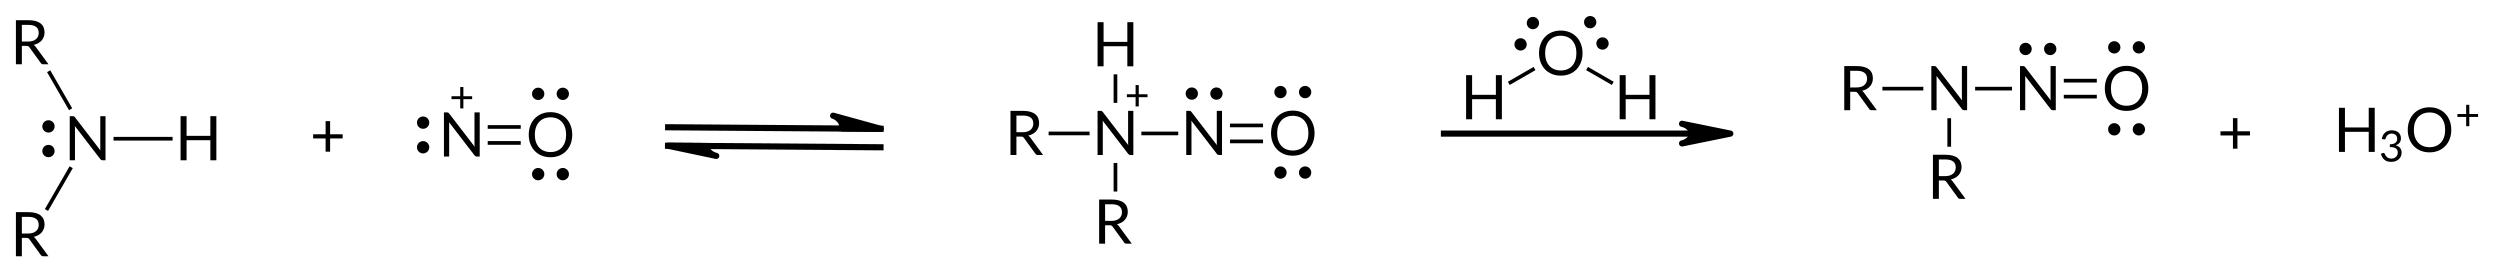 <?xml version="1.0"?>
<!DOCTYPE svg PUBLIC '-//W3C//DTD SVG 1.0//EN'
          'http://www.w3.org/TR/2001/REC-SVG-20010904/DTD/svg10.dtd'>
<svg style="fill-opacity:1; color-rendering:auto; color-interpolation:auto; text-rendering:auto; stroke:black; stroke-linecap:square; stroke-miterlimit:10; shape-rendering:auto; stroke-opacity:1; fill:black; stroke-dasharray:none; font-weight:normal; stroke-width:1; font-family:'Dialog'; font-style:normal; stroke-linejoin:miter; font-size:12px; stroke-dashoffset:0; image-rendering:auto;" xmlns="http://www.w3.org/2000/svg" width="406" viewBox="0 0 406.0 45.0" xmlns:xlink="http://www.w3.org/1999/xlink" height="45"
><!--Generated in ChemDoodle 11.10.0: PD94bWwgdmVyc2lvbj0iMS4wIiBlbmNvZGluZz0iVVRGLTgiIHN0YW5kYWxvbmU9Im5vIj8+CjxkIGNkcz0iczpBQ1MgRG9jdW1lbnQgMTk5NiIgZj0iczppY3htbCIgaWQ9IjEiIG12PSJzOjMuMy4wIiBwPSJzOkNoZW1Eb29kbGUiIHBjPSJpOjEiIHByPSJpOjEiIHY9InM6MTEuMTAuMCI+CiAgICA8cCBiMTA9ImI6dHJ1ZSIgYjEwNT0iYjp0cnVlIiBiMTA2PSJiOmZhbHNlIiBiMTA3PSJiOmZhbHNlIiBiMTA5PSJiOmZhbHNlIiBiMTEwPSJiOmZhbHNlIiBiMTExPSJiOnRydWUiIGIxMTI9ImI6dHJ1ZSIgYjExND0iYjp0cnVlIiBiMTE1PSJiOmZhbHNlIiBiMTE2PSJiOnRydWUiIGIxMTg9ImI6dHJ1ZSIgYjEyMT0iYjp0cnVlIiBiMTI5PSJiOmZhbHNlIiBiMTMxPSJiOmZhbHNlIiBiMTMyPSJiOmZhbHNlIiBiMTMzPSJiOnRydWUiIGIxNDU9ImI6ZmFsc2UiIGIxNDY9ImI6dHJ1ZSIgYjE0Nz0iYjpmYWxzZSIgYjE1Mj0iYjpmYWxzZSIgYjE1NT0iYjp0cnVlIiBiMTY2PSJiOnRydWUiIGIxNjc9ImI6dHJ1ZSIgYjE3MD0iYjpmYWxzZSIgYjE3MT0iYjp0cnVlIiBiMTczPSJiOnRydWUiIGIxNzk9ImI6dHJ1ZSIgYjIwMT0iYjpmYWxzZSIgYjIxNj0iYjp0cnVlIiBiMjI2PSJiOnRydWUiIGIyMjc9ImI6ZmFsc2UiIGIyMz0iYjp0cnVlIiBiMjQ9ImI6ZmFsc2UiIGIyNDU9ImI6dHJ1ZSIgYjI0Nj0iYjp0cnVlIiBiMjQ3PSJiOmZhbHNlIiBiMjQ4PSJiOmZhbHNlIiBiMjU1PSJiOmZhbHNlIiBiMjU2PSJiOnRydWUiIGIzMDk9ImI6ZmFsc2UiIGIzNT0iYjpmYWxzZSIgYjQwPSJiOmZhbHNlIiBiNDE9ImI6dHJ1ZSIgYjQyPSJiOmZhbHNlIiBiOTA9ImI6ZmFsc2UiIGI5Mz0iYjp0cnVlIiBjMTA9ImM6MTI4LDEyOCwxMjgiIGMxMT0iYzoxMjgsMCwwIiBjMTI9ImM6MCwwLDAiIGMxOT0iYzowLDAsMCIgYzI9ImM6MCwwLDAiIGMzPSJjOjAsMCwwIiBjND0iYzoxMjgsMTI4LDEyOCIgYzU9ImM6MjU1LDI1NSwyNTUiIGM2PSJjOjAsMCwwIiBjNz0iYzoyNTUsMjU1LDI1NSIgYzg9ImM6MCwwLDAiIGM5PSJjOjAsMCwwIiBmMT0iZjoxNC40IiBmMTA9ImY6OC4wIiBmMTE9ImY6MC41MjM1OTg4IiBmMTI9ImY6Mi4wIiBmMTM9ImY6Mi41IiBmMTQ9ImY6MS4wIiBmMTU9ImY6MC4wIiBmMTY9ImY6My4wIiBmMTc9ImY6Mi4wIiBmMTg9ImY6NC4wIiBmMTk9ImY6MC4xMDQ3MTk3NiIgZjI9ImY6MC42IiBmMjE9ImY6MS42IiBmMjI9ImY6My4wIiBmMjM9ImY6MC4wIiBmMjQ9ImY6MTAuMCIgZjI1PSJmOjEuMCIgZjI4PSJmOjEuMCIgZjI5PSJmOjEuMCIgZjM9ImY6MC41IiBmMzA9ImY6MC4zIiBmMzE9ImY6MC4zIiBmMzQ9ImY6Ni4wIiBmMzU9ImY6NS40OTc3ODciIGYzNj0iZjowLjciIGYzNz0iZjoxLjAiIGYzOD0iZjozLjAiIGYzOT0iZjoxLjIiIGY0PSJmOjUuMCIgZjQwPSJmOjAuMCIgZjQxPSJmOjEuMCIgZjQyPSJmOjEwLjAiIGY0Mz0iZjoxMC4wIiBmNDQ9ImY6MC41MjM1OTg4IiBmNDU9ImY6NS4wIiBmNDY9ImY6MS4wIiBmNDc9ImY6My4wIiBmNDg9ImY6MS4yIiBmNDk9ImY6MC4wIiBmNT0iZjowLjE4IiBmNTE9ImY6MjAuMCIgZjUyPSJmOjUuMCIgZjUzPSJmOjE1LjAiIGY1ND0iZjowLjMiIGY1NT0iZjoxLjAiIGY1Nj0iZjowLjUiIGY1Nz0iZjoxLjAiIGY1OD0iZjoyLjAiIGY1OT0iZjo0LjAiIGY2PSJmOjEuMDQ3MTk3NiIgZjYxPSJmOjIuMCIgZjYyPSJmOjEwLjAiIGY2Mz0iZjoxLjAiIGY2NT0iZjo1LjAiIGY2Nj0iZjo0LjAiIGY2Nz0iZjoyMC4wIiBmNjg9ImY6MC40IiBmNjk9ImY6My4wIiBmNz0iZjoxLjUiIGY3MD0iZjoxMi4wIiBmNzE9ImY6MTAuMCIgZjk9ImY6MC43IiBpMTU9Imk6MiIgaTE2PSJpOjAiIGkxNz0iaTowIiBpMj0iaTo3OTIiIGkyMj0iaToyIiBpMjY9Imk6MSIgaTM9Imk6NjEyIiBpMzM9Imk6MCIgaTM3PSJpOjAiIGk0PSJpOjM2IiBpNDA9Imk6MSIgaTQzPSJpOjEiIGk1PSJpOjM2IiBpNj0iaTozNiIgaTc9Imk6MzYiIGlkPSIyIiBzMjA9InM6QmFzaWMiIHMyMj0iczpBbmdzdHJvbSIgdDE9InQ6TGF0bywwLDEwIiB0Mj0idDpUaW1lcyBOZXcgUm9tYW4sMCwxMiIvPgogICAgPGFuIGE9InM6bnVsbCIgY2k9InM6bnVsbCIgY249InM6bnVsbCIgY3M9InM6bnVsbCIgZD0iczpudWxsIiBpZD0iMyIgaz0iczpudWxsIiB0PSJzOm51bGwiLz4KICAgIDxjdCBpZD0iNCIvPgogICAgPGZ0IGlkPSI1Ij4KICAgICAgICA8X2YgdmFsdWU9IkxhdG8iLz4KICAgIDwvZnQ+CiAgICA8YSBhdDI9ImI6ZmFsc2UiIGF0Mz0iZDowLjAiIGF0ND0iaTowIiBjbzE9ImI6dHJ1ZSIgaWQ9IjYiIGw9InM6UiIgcD0icDM6NzcuMjMxMjUsMjAwLjk0MDAzLDAuMCIvPgogICAgPGEgYXQyPSJiOmZhbHNlIiBhdDM9ImQ6MC4wIiBhdDQ9Imk6MCIgY28xPSJiOmZhbHNlIiBpZD0iNyIgbD0iczpOIiBwPSJwMzo4Ni4yMzEyNiwyMTYuNTI4NDksMC4wIj4KICAgICAgICA8c3kgYT0iYjpmYWxzZSIgYzQ9ImM6MCwwLDAiIGNvMT0iYjpmYWxzZSIgaWQ9IjgiIHA9InAzOjc5Ljg3MDE5LDIxNi41Mjg0OSwwLjAiIHQ9Imk6MSIvPgogICAgPC9hPgogICAgPGEgYXQyPSJiOmZhbHNlIiBhdDM9ImQ6MC4wIiBhdDQ9Imk6MCIgY28xPSJiOnRydWUiIGlkPSI5IiBsPSJzOlIiIHA9InAzOjc3LjIzMTI1LDIzMi4xMTY5NCwwLjAiLz4KICAgIDxhIGF0Mj0iYjpmYWxzZSIgYXQzPSJkOjAuMCIgYXQ0PSJpOjAiIGNvMT0iYjpmYWxzZSIgaWQ9IjEwIiBsPSJzOkgiIHA9InAzOjEwNC4yMzEyNiwyMTYuNTI4NDksMC4wIi8+CiAgICA8YiBhMT0iaTo2IiBhMj0iaTo3IiBibzI9ImI6ZmFsc2UiIGJvMz0iaToyIiBjbzE9ImI6ZmFsc2UiIGlkPSIxMSIgdD0iczpTaW5nbGUiIHQxPSJ0OkFyaWFsLDAsMTAiIHpvPSJzOjciLz4KICAgIDxiIGExPSJpOjciIGEyPSJpOjkiIGJvMj0iYjpmYWxzZSIgYm8zPSJpOjIiIGNvMT0iYjpmYWxzZSIgaWQ9IjEyIiB0PSJzOlNpbmdsZSIgdDE9InQ6QXJpYWwsMCwxMCIgem89InM6OSIvPgogICAgPGIgYTE9Imk6NyIgYTI9Imk6MTAiIGJvMj0iYjpmYWxzZSIgYm8zPSJpOjIiIGNvMT0iYjpmYWxzZSIgaWQ9IjEzIiB0PSJzOlNpbmdsZSIgdDE9InQ6QXJpYWwsMCwxMCIgem89InM6OCIvPgogICAgPGEgYXQyPSJiOmZhbHNlIiBhdDM9ImQ6MC4wIiBhdDQ9Imk6MCIgYjE0Nj0iYjpmYWxzZSIgY28xPSJiOmZhbHNlIiBpZD0iMTQiIGw9InM6TiIgcD0icDM6MTQ3LjAsMjE1LjkxNjY2LDAuMCI+CiAgICAgICAgPGMgYT0iYjpmYWxzZSIgYzQ9ImM6MCwwLDAiIGNvMT0iYjpmYWxzZSIgaWQ9IjE1IiBtPSJmOjEuMCIgcD0icDM6MTQ3LjAsMjA5Ljg2OTk2LDAuMCIvPgogICAgICAgIDxzeSBhPSJiOmZhbHNlIiBjND0iYzowLDAsMCIgY28xPSJiOmZhbHNlIiBpZD0iMTYiIHA9InAzOjE0MC43MTQ1NCwyMTUuOTE2NjYsMC4wIiB0PSJpOjEiLz4KICAgIDwvYT4KICAgIDxhIGF0Mj0iYjpmYWxzZSIgYXQzPSJkOjAuMCIgYXQ0PSJpOjAiIGNvMT0iYjpmYWxzZSIgaWQ9IjE3IiBsPSJzOk8iIHA9InAzOjE2MS40LDIxNS45MTY2NiwwLjAiPgogICAgICAgIDxzeSBhPSJiOmZhbHNlIiBjND0iYzowLDAsMCIgY28xPSJiOmZhbHNlIiBpZD0iMTgiIHA9InAzOjE2MS40LDIwOS4yMzgsMC4wIiB0PSJpOjEiLz4KICAgICAgICA8c3kgYT0iYjpmYWxzZSIgYzQ9ImM6MCwwLDAiIGNvMT0iYjpmYWxzZSIgaWQ9IjE5IiBwPSJwMzoxNjEuNCwyMjIuMjc4MzUsMC4wIiB0PSJpOjEiLz4KICAgIDwvYT4KICAgIDxiIGExPSJpOjE0IiBhMj0iaToxNyIgYm8yPSJiOmZhbHNlIiBibzM9Imk6MiIgY28xPSJiOmZhbHNlIiBpZD0iMjAiIHQ9InM6RG91YmxlIiB6bz0iczoxMCIvPgogICAgPGEgYXQyPSJiOmZhbHNlIiBhdDM9ImQ6MC4wIiBhdDQ9Imk6MCIgY28xPSJiOnRydWUiIGlkPSIyMSIgbD0iczpSIiBwPSJwMzoyMzguNzUsMjE1LjY2NjY3LDAuMCIvPgogICAgPGEgYXQyPSJiOmZhbHNlIiBhdDM9ImQ6MC4wIiBhdDQ9Imk6MCIgYjE0Nj0iYjpmYWxzZSIgY28xPSJiOmZhbHNlIiBpZD0iMjIiIGw9InM6TiIgcD0icDM6MjUzLjE1LDIxNS42NjY2NywwLjAiPgogICAgICAgIDxjIGE9ImI6ZmFsc2UiIGM0PSJjOjAsMCwwIiBjbzE9ImI6ZmFsc2UiIGlkPSIyMyIgbT0iZjoxLjAiIHA9InAzOjI1Ni42ODEwMywyMDkuNTUwNzUsMC4wIi8+CiAgICA8L2E+CiAgICA8YSBhdDI9ImI6ZmFsc2UiIGF0Mz0iZDowLjAiIGF0ND0iaTowIiBjbzE9ImI6ZmFsc2UiIGlkPSIyNCIgbD0iczpIIiBwPSJwMzoyNTMuMTUsMjAxLjI2NjY2LDAuMCIvPgogICAgPGEgYXQyPSJiOmZhbHNlIiBhdDM9ImQ6MC4wIiBhdDQ9Imk6MCIgY28xPSJiOnRydWUiIGlkPSIyNSIgbD0iczpSIiBwPSJwMzoyNTMuMTUsMjMwLjA2NjY3LDAuMCIvPgogICAgPGEgYXQyPSJiOmZhbHNlIiBhdDM9ImQ6MC4wIiBhdDQ9Imk6MCIgY28xPSJiOmZhbHNlIiBpZD0iMjYiIGw9InM6TiIgcD0icDM6MjY3LjU0OTk2LDIxNS42NjY2NywwLjAiPgogICAgICAgIDxzeSBhPSJiOmZhbHNlIiBjND0iYzowLDAsMCIgY28xPSJiOmZhbHNlIiBpZD0iMjciIHA9InAzOjI2Ny41NDk5NiwyMDkuMjAwMzMsMC4wIiB0PSJpOjEiLz4KICAgIDwvYT4KICAgIDxhIGF0Mj0iYjpmYWxzZSIgYXQzPSJkOjAuMCIgYXQ0PSJpOjAiIGNvMT0iYjpmYWxzZSIgaWQ9IjI4IiBsPSJzOk8iIHA9InAzOjI4MS45NDk5OCwyMTUuNjY2NjcsMC4wIj4KICAgICAgICA8c3kgYT0iYjpmYWxzZSIgYzQ9ImM6MCwwLDAiIGNvMT0iYjpmYWxzZSIgaWQ9IjI5IiBwPSJwMzoyODEuOTQ5OTgsMjIyLjAyMzgzLDAuMCIgdD0iaToxIi8+CiAgICAgICAgPHN5IGE9ImI6ZmFsc2UiIGM0PSJjOjAsMCwwIiBjbzE9ImI6ZmFsc2UiIGlkPSIzMCIgcD0icDM6MjgxLjk0OTk4LDIwOC45NTIxNiwwLjAiIHQ9Imk6MSIvPgogICAgPC9hPgogICAgPGIgYTE9Imk6MjEiIGEyPSJpOjIyIiBibzI9ImI6ZmFsc2UiIGJvMz0iaToyIiBjbzE9ImI6ZmFsc2UiIGlkPSIzMSIgdD0iczpTaW5nbGUiIHpvPSJzOjExIi8+CiAgICA8YiBhMT0iaToyMiIgYTI9Imk6MjQiIGJvMj0iYjpmYWxzZSIgYm8zPSJpOjIiIGNvMT0iYjpmYWxzZSIgaWQ9IjMyIiB0PSJzOlNpbmdsZSIgem89InM6MTIiLz4KICAgIDxiIGExPSJpOjIyIiBhMj0iaToyNSIgYm8yPSJiOmZhbHNlIiBibzM9Imk6MiIgY28xPSJiOmZhbHNlIiBpZD0iMzMiIHQ9InM6U2luZ2xlIiB6bz0iczoxMyIvPgogICAgPGIgYTE9Imk6MjIiIGEyPSJpOjI2IiBibzI9ImI6ZmFsc2UiIGJvMz0iaToyIiBjbzE9ImI6ZmFsc2UiIGlkPSIzNCIgdD0iczpTaW5nbGUiIHpvPSJzOjE0Ii8+CiAgICA8YiBhMT0iaToyNiIgYTI9Imk6MjgiIGJvMj0iYjpmYWxzZSIgYm8zPSJpOjIiIGNvMT0iYjpmYWxzZSIgaWQ9IjM1IiB0PSJzOkRvdWJsZSIgem89InM6MTUiLz4KICAgIDxhIGF0Mj0iYjpmYWxzZSIgYXQzPSJkOjAuMCIgYXQ0PSJpOjAiIGNvMT0iYjpmYWxzZSIgaWQ9IjM2IiBsPSJzOkgiIHA9InAzOjMzNy45NDE1LDIwOS44NjY2NywwLjAiLz4KICAgIDxhIGF0Mj0iYjpmYWxzZSIgYXQzPSJkOjAuMCIgYXQ0PSJpOjAiIGNvMT0iYjpmYWxzZSIgaWQ9IjM3IiBsPSJzOk8iIHA9InAzOjMyNS40NzA3MywyMDIuNjY2NjYsMC4wIj4KICAgICAgICA8c3kgYT0iYjpmYWxzZSIgYzQ9ImM6MCwwLDAiIGNvMT0iYjpmYWxzZSIgaWQ9IjM4IiBwPSJwMzozMzEuMjQ3MjgsMTk5LjMzMTU3LDAuMCIgdD0iaToxIi8+CiAgICAgICAgPHN5IGE9ImI6ZmFsc2UiIGM0PSJjOjAsMCwwIiBjbzE9ImI6ZmFsc2UiIGlkPSIzOSIgcD0icDM6MzE5Ljk0NDk1LDE5OS40NzYzNSwwLjAiIHQ9Imk6MSIvPgogICAgPC9hPgogICAgPGEgYXQyPSJiOmZhbHNlIiBhdDM9ImQ6MC4wIiBhdDQ9Imk6MCIgY28xPSJiOmZhbHNlIiBpZD0iNDAiIGw9InM6SCIgcD0icDM6MzEyLjk5OTk3LDIwOS44NjY2NywwLjAiLz4KICAgIDxiIGExPSJpOjM2IiBhMj0iaTozNyIgYm8yPSJiOmZhbHNlIiBibzM9Imk6MiIgY28xPSJiOmZhbHNlIiBpZD0iNDEiIHQ9InM6U2luZ2xlIiB6bz0iczoxNiIvPgogICAgPGIgYTE9Imk6MzciIGEyPSJpOjQwIiBibzI9ImI6ZmFsc2UiIGJvMz0iaToyIiBjbzE9ImI6ZmFsc2UiIGlkPSI0MiIgdD0iczpTaW5nbGUiIHpvPSJzOjE3Ii8+CiAgICA8YSBhdDI9ImI6ZmFsc2UiIGF0Mz0iZDowLjAiIGF0ND0iaTowIiBjbzE9ImI6dHJ1ZSIgaWQ9IjQzIiBsPSJzOlIiIHA9InAzOjM3NC4xNTQ2MywyMDguMzk0OCwwLjAiLz4KICAgIDxhIGF0Mj0iYjpmYWxzZSIgYXQzPSJkOjAuMCIgYXQ0PSJpOjAiIGIxNDY9ImI6ZmFsc2UiIGNvMT0iYjpmYWxzZSIgaWQ9IjQ0IiBsPSJzOk4iIHA9InAzOjM4OC41NTQ2NiwyMDguMzk0OCwwLjAiLz4KICAgIDxhIGF0Mj0iYjpmYWxzZSIgYXQzPSJkOjAuMCIgYXQ0PSJpOjAiIGNvMT0iYjpmYWxzZSIgaWQ9IjQ1IiBsPSJzOk4iIHA9InAzOjQwMi45NTQ2MiwyMDguMzk0OCwwLjAiPgogICAgICAgIDxzeSBhPSJiOmZhbHNlIiBjND0iYzowLDAsMCIgY28xPSJiOmZhbHNlIiBpZD0iNDYiIHA9InAzOjQwMi45NTQ2MiwyMDEuOTUwNzMsMC4wIiB0PSJpOjEiLz4KICAgIDwvYT4KICAgIDxhIGF0Mj0iYjpmYWxzZSIgYXQzPSJkOjAuMCIgYXQ0PSJpOjAiIGNvMT0iYjp0cnVlIiBpZD0iNDciIGw9InM6UiIgcD0icDM6Mzg4LjU1NDY2LDIyMi43OTQ4MiwwLjAiLz4KICAgIDxhIGF0Mj0iYjpmYWxzZSIgYXQzPSJkOjAuMCIgYXQ0PSJpOjAiIGNvMT0iYjpmYWxzZSIgaWQ9IjQ4IiBsPSJzOk8iIHA9InAzOjQxNy4zNTQ2NCwyMDguMzk0OCwwLjAiPgogICAgICAgIDxzeSBhPSJiOmZhbHNlIiBjND0iYzowLDAsMCIgY28xPSJiOmZhbHNlIiBpZD0iNDkiIHA9InAzOjQxNy4zNTQ2NCwyMTUuMDAwODIsMC4wIiB0PSJpOjEiLz4KICAgICAgICA8c3kgYT0iYjpmYWxzZSIgYzQ9ImM6MCwwLDAiIGNvMT0iYjpmYWxzZSIgaWQ9IjUwIiBwPSJwMzo0MTcuMzU0NjQsMjAxLjY4OTk0LDAuMCIgdD0iaToxIi8+CiAgICA8L2E+CiAgICA8YiBhMT0iaTo0MyIgYTI9Imk6NDQiIGJvMj0iYjpmYWxzZSIgYm8zPSJpOjIiIGNvMT0iYjpmYWxzZSIgaWQ9IjUxIiB0PSJzOlNpbmdsZSIgem89InM6MTgiLz4KICAgIDxiIGExPSJpOjQ0IiBhMj0iaTo0NSIgYm8yPSJiOmZhbHNlIiBibzM9Imk6MiIgY28xPSJiOmZhbHNlIiBpZD0iNTIiIHQ9InM6U2luZ2xlIiB6bz0iczoyMCIvPgogICAgPGIgYTE9Imk6NDQiIGEyPSJpOjQ3IiBibzI9ImI6ZmFsc2UiIGJvMz0iaToyIiBjbzE9ImI6ZmFsc2UiIGlkPSI1MyIgdD0iczpTaW5nbGUiIHpvPSJzOjE5Ii8+CiAgICA8YiBhMT0iaTo0NSIgYTI9Imk6NDgiIGJvMj0iYjpmYWxzZSIgYm8zPSJpOjIiIGNvMT0iYjpmYWxzZSIgaWQ9IjU0IiB0PSJzOkRvdWJsZSIgem89InM6MjEiLz4KICAgIDxsIGNvMT0iYjpmYWxzZSIgZjUyPSJmOjMuMCIgaWQ9IjU1IiBsMT0iZjowLjAiIGwxMD0iYjpmYWxzZSIgbDExPSJiOmZhbHNlIiBsMTI9ImY6NS4wIiBsMTM9ImY6NS4wIiBsMj0iYjpmYWxzZSIgbDM9ImI6ZmFsc2UiIGw0PSJiOnRydWUiIGw4PSJiOmZhbHNlIiBsOT0iYjpmYWxzZSIgcDE9InAyOjE4MC41LDIxNi4xNjY2NiIgcDI9InAyOjIxNS4wMDA3LDIxNi40MTY2NyIgc2gyMj0iZjowLjAiIHNoMz0iYjpmYWxzZSIgc2g0PSJiOmZhbHNlIiBzaDU9ImI6ZmFsc2UiPgogICAgICAgIDxhdyBhcjM9ImI6dHJ1ZSIgYXI0PSJiOnRydWUiIGFyNT0iYjpmYWxzZSIgZjExPSJmOjAuNDAxNDI1NzIiIGlkPSI1NiIgcD0iYjp0cnVlIiB0PSJzOkhhbGYgVG9wIi8+CiAgICAgICAgPGF3IGFyMz0iYjp0cnVlIiBhcjQ9ImI6dHJ1ZSIgYXI1PSJiOmZhbHNlIiBpZD0iNTciIHA9ImI6ZmFsc2UiIHQ9InM6SGFsZiBUb3AiLz4KICAgIDwvbD4KICAgIDxsYSBjbzE9ImI6ZmFsc2UiIGlkPSI1OCIgcDE9InAyOjEyNS4yNSwyMTYuNjY2NjYiIHAyPSJwMjoxMjUuMjUsMjE2LjY2NjY2IiBzaDIyPSJmOjEuMTg2ODE5NEUtNyIgc2gzPSJiOmZhbHNlIiBzaDQ9ImI6ZmFsc2UiIHNoNT0iYjpmYWxzZSIgdD0iczorIiB0Mj0idDpMYXRvLDAsMTAiPgogICAgICAgIDxfZiBhPSJpOjAiIHc9ImY6LTEuMCI+CiAgICAgICAgICAgIDxyPis8L3I+CiAgICAgICAgPC9fZj4KICAgIDwvbGE+CiAgICA8bCBjbzE9ImI6ZmFsc2UiIGlkPSI1OSIgbDE9ImY6MC4wIiBsMTA9ImI6ZmFsc2UiIGwxMT0iYjpmYWxzZSIgbDEyPSJmOjUuMCIgbDEzPSJmOjUuMCIgbDI9ImI6ZmFsc2UiIGwzPSJiOmZhbHNlIiBsND0iYjpmYWxzZSIgbDg9ImI6ZmFsc2UiIGw5PSJiOmZhbHNlIiBwMT0icDI6MzA2LjQ5NjkyLDIxNS42OTc5MiIgcDI9InAyOjM1My4wMDMwOCwyMTUuNjk3OTQiIHNoMjI9ImY6MC4wIiBzaDM9ImI6ZmFsc2UiIHNoND0iYjpmYWxzZSIgc2g1PSJiOmZhbHNlIj4KICAgICAgICA8YXcgYXIzPSJiOnRydWUiIGFyND0iYjp0cnVlIiBhcjU9ImI6ZmFsc2UiIGYxMT0iZjowLjQwMTQyNTcyIiBpZD0iNjAiIHA9ImI6ZmFsc2UiIHQ9InM6RnVsbCIvPgogICAgPC9sPgogICAgPGxhIGNvMT0iYjpmYWxzZSIgaWQ9IjYxIiBwMT0icDI6NDM0Ljk5OTk3LDIxNi4xODIzMSIgcDI9InAyOjQzNC45OTk5NywyMTYuMTgyMzEiIHNoMjI9ImY6MS4xODY4MTk0RS03IiBzaDM9ImI6ZmFsc2UiIHNoND0iYjpmYWxzZSIgc2g1PSJiOmZhbHNlIiB0PSJzOisiIHQyPSJ0OkxhdG8sMCwxMCI+CiAgICAgICAgPF9mIGE9Imk6MCIgdz0iZjotMS4wIj4KICAgICAgICAgICAgPHI+Kzwvcj4KICAgICAgICA8L19mPgogICAgPC9sYT4KICAgIDxsYSBjbzE9ImI6ZmFsc2UiIGlkPSI2MiIgcDE9InAyOjQ1NC43NDk5NywyMTUuMTY2NjkiIHAyPSJwMjo0NTQuNzQ5OTcsMjE1LjE2NjY5IiBzaDIyPSJmOjkuMTMyODI3RS04IiBzaDM9ImI6ZmFsc2UiIHNoND0iYjpmYWxzZSIgc2g1PSJiOmZhbHNlIiB0PSJzOkgzTysiIHQyPSJ0OkxhdG8sMCwxMCI+CiAgICAgICAgPF9mIGE9Imk6MCIgdz0iZjotMS4wIj4KICAgICAgICAgICAgPHI+SDwvcj4KICAgICAgICAgICAgPHIgZD0iczpcIj4zPC9yPgogICAgICAgICAgICA8cj5PPC9yPgogICAgICAgICAgICA8ciBkPSJzOi8iPis8L3I+CiAgICAgICAgPC9fZj4KICAgIDwvbGE+CjwvZD4K--><defs id="genericDefs"
  /><g
  ><g transform="translate(-72,-194)" style="text-rendering:geometricPrecision; color-rendering:optimizeQuality; color-interpolation:linearRGB; stroke-linecap:butt; image-rendering:optimizeQuality;"
    ><line y2="214.917" style="fill:none;" x1="180.511" x2="215.012" y1="214.667"
      /><line y2="217.917" style="fill:none;" x1="180.489" x2="214.99" y1="217.667"
      /><path d="M180.489 217.667 L188.317 219.318 C188.317 219.318 186.751 218.988 186.761 217.712 Z" style="stroke-linecap:square; stroke-linejoin:round; stroke:none;"
      /><path d="M180.489 217.667 L188.317 219.318 C188.317 219.318 186.751 218.988 186.761 217.712 Z" style="fill:none; stroke-linecap:square; stroke-linejoin:round;"
      /><path d="M215.012 214.917 L207.299 212.79 C207.299 212.79 208.842 213.215 208.83 214.872 Z" style="stroke-linecap:square; stroke-linejoin:round; stroke:none;"
      /><path d="M215.012 214.917 L207.299 212.79 C207.299 212.79 208.842 213.215 208.83 214.872 Z" style="fill:none; stroke-linecap:square; stroke-linejoin:round;"
    /></g
    ><g transform="translate(53.25,22.667) rotate(0) translate(-125.25,-216.667)" style="font-size:10px; text-rendering:geometricPrecision; image-rendering:optimizeQuality; color-rendering:optimizeQuality; font-family:'Lato'; stroke-linejoin:round; color-interpolation:linearRGB;"
    ><path style="stroke:none;" d="M125.61 213.672 L125.61 215.807 L127.645 215.807 L127.645 216.482 L125.61 216.482 L125.61 218.632 L124.88 218.632 L124.88 216.482 L122.855 216.482 L122.855 215.807 L124.88 215.807 L124.88 213.672 Z"
      /><line transform="translate(125.25,216.667) rotate(-0) translate(-125.25,-216.667)" x1="306.497" x2="346.603" y1="215.698" style="stroke-linecap:butt; fill:none; stroke-linejoin:miter;" y2="215.698"
      /><path d="M353.003 215.698 L345.164 217.293 C345.164 217.293 346.732 216.974 346.732 215.698 C346.732 214.422 345.164 214.103 345.164 214.103 Z" style="stroke:none;" transform="translate(125.25,216.667) rotate(-0) translate(-125.25,-216.667)"
      /><path d="M353.003 215.698 L345.164 217.293 C345.164 217.293 346.732 216.974 346.732 215.698 C346.732 214.422 345.164 214.103 345.164 214.103 Z" style="fill:none;" transform="translate(125.25,216.667) rotate(-0) translate(-125.25,-216.667)"
      /><path d="M435.36 213.187 L435.36 215.322 L437.395 215.322 L437.395 215.997 L435.36 215.997 L435.36 218.147 L434.63 218.147 L434.63 215.997 L432.605 215.997 L432.605 215.322 L434.63 215.322 L434.63 213.187 Z" style="stroke:none;" transform="translate(125.25,216.667) rotate(-0) translate(309.75,-0.484) rotate(0) translate(-435,-216.182)"
      /><path d="M457.655 218.669 L456.68 218.669 L456.68 215.409 L452.82 215.409 L452.82 218.669 L451.845 218.669 L451.845 211.504 L452.82 211.504 L452.82 214.699 L456.68 214.699 L456.68 211.504 L457.655 211.504 Z" style="stroke:none;" transform="translate(125.25,216.667) rotate(-0) translate(329.5,-1.5) rotate(0) translate(-454.75,-215.167)"
      /><path d="M460.447 215.16 Q460.765 215.16 461.035 215.251 Q461.305 215.342 461.499 215.51 Q461.693 215.678 461.801 215.916 Q461.91 216.154 461.91 216.444 Q461.91 216.682 461.849 216.87 Q461.788 217.057 461.674 217.199 Q461.56 217.34 461.399 217.438 Q461.238 217.536 461.038 217.596 Q461.529 217.725 461.775 218.03 Q462.022 218.334 462.022 218.793 Q462.022 219.139 461.891 219.416 Q461.76 219.692 461.532 219.887 Q461.305 220.081 461.002 220.184 Q460.699 220.287 460.353 220.287 Q459.954 220.287 459.67 220.188 Q459.387 220.088 459.19 219.913 Q458.995 219.738 458.868 219.498 Q458.743 219.258 458.655 218.978 L458.921 218.866 Q458.995 218.835 459.068 218.835 Q459.138 218.835 459.192 218.865 Q459.247 218.894 459.274 218.957 Q459.281 218.971 459.288 218.987 Q459.296 219.003 459.303 219.02 Q459.351 219.122 459.421 219.25 Q459.491 219.377 459.611 219.489 Q459.729 219.601 459.906 219.679 Q460.083 219.755 460.346 219.755 Q460.608 219.755 460.806 219.67 Q461.003 219.584 461.135 219.447 Q461.266 219.311 461.332 219.143 Q461.399 218.975 461.399 218.81 Q461.399 218.607 461.345 218.439 Q461.291 218.271 461.149 218.149 Q461.007 218.026 460.757 217.957 Q460.507 217.886 460.115 217.886 L460.115 217.435 Q460.433 217.431 460.659 217.365 Q460.885 217.298 461.028 217.183 Q461.171 217.067 461.236 216.906 Q461.301 216.745 461.301 216.549 Q461.301 216.332 461.233 216.171 Q461.164 216.011 461.046 215.905 Q460.926 215.8 460.764 215.748 Q460.601 215.695 460.412 215.695 Q460.223 215.695 460.062 215.751 Q459.901 215.807 459.777 215.907 Q459.652 216.007 459.568 216.145 Q459.485 216.283 459.442 216.444 Q459.414 216.546 459.358 216.591 Q459.303 216.637 459.215 216.637 Q459.197 216.637 459.178 216.635 Q459.159 216.633 459.135 216.63 L458.809 216.574 Q458.858 216.231 458.998 215.967 Q459.138 215.702 459.353 215.524 Q459.568 215.345 459.847 215.253 Q460.125 215.16 460.447 215.16 Z" style="stroke:none;" transform="translate(125.25,216.667) rotate(-0) translate(329.5,-1.5) rotate(0) translate(-454.75,-215.167)"
      /><path d="M470.087 215.089 Q470.087 215.894 469.832 216.567 Q469.577 217.239 469.112 217.724 Q468.647 218.209 467.995 218.477 Q467.342 218.744 466.552 218.744 Q465.762 218.744 465.112 218.477 Q464.462 218.209 463.997 217.724 Q463.532 217.239 463.277 216.567 Q463.022 215.894 463.022 215.089 Q463.022 214.284 463.277 213.612 Q463.532 212.939 463.997 212.452 Q464.462 211.964 465.112 211.694 Q465.762 211.424 466.552 211.424 Q467.342 211.424 467.995 211.694 Q468.647 211.964 469.112 212.452 Q469.577 212.939 469.832 213.612 Q470.087 214.284 470.087 215.089 ZM469.092 215.089 Q469.092 214.429 468.912 213.904 Q468.732 213.379 468.402 213.017 Q468.072 212.654 467.602 212.459 Q467.132 212.264 466.552 212.264 Q465.977 212.264 465.507 212.459 Q465.037 212.654 464.704 213.017 Q464.372 213.379 464.192 213.904 Q464.012 214.429 464.012 215.089 Q464.012 215.749 464.192 216.272 Q464.372 216.794 464.704 217.157 Q465.037 217.519 465.507 217.712 Q465.977 217.904 466.552 217.904 Q467.132 217.904 467.602 217.712 Q468.072 217.519 468.402 217.157 Q468.732 216.794 468.912 216.272 Q469.092 215.749 469.092 215.089 Z" style="stroke:none;" transform="translate(125.25,216.667) rotate(-0) translate(329.5,-1.5) rotate(0) translate(-454.75,-215.167)"
      /><path d="M473.015 211.023 L473.015 212.517 L474.44 212.517 L474.44 212.99 L473.015 212.99 L473.015 214.495 L472.505 214.495 L472.505 212.99 L471.087 212.99 L471.087 212.517 L472.505 212.517 L472.505 211.023 Z" style="stroke:none;" transform="translate(125.25,216.667) rotate(-0) translate(329.5,-1.5) rotate(0) translate(-454.75,-215.167)"
    /></g
    ><g transform="translate(-72,-194)" style="stroke-linecap:butt; font-size:7px; text-rendering:geometricPrecision; image-rendering:optimizeQuality; color-rendering:optimizeQuality; font-family:'Lato'; color-interpolation:linearRGB; stroke-width:0.6;"
    ><line y2="211.48" style="fill:none;" x1="80.053" x2="83.317" y1="205.828"
      /><line y2="216.529" style="fill:none;" x1="90.736" x2="99.726" y1="216.529"
      /><line y2="227.844" style="fill:none;" x1="83.409" x2="79.698" y1="221.417"
    /></g
    ><g transform="translate(-72,-194)" style="font-size:10px; text-rendering:geometricPrecision; image-rendering:optimizeQuality; color-rendering:optimizeQuality; font-family:'Lato'; stroke-linejoin:round; color-interpolation:linearRGB;"
    ><path style="stroke:none;" d="M75.549 201.452 L75.549 204.442 L74.584 204.442 L74.584 197.278 L76.609 197.278 Q77.289 197.278 77.784 197.415 Q78.279 197.553 78.601 197.812 Q78.924 198.072 79.079 198.44 Q79.234 198.808 79.234 199.262 Q79.234 199.643 79.114 199.972 Q78.994 200.303 78.766 200.565 Q78.539 200.827 78.211 201.012 Q77.884 201.197 77.469 201.292 Q77.649 201.398 77.789 201.597 L79.879 204.442 L79.019 204.442 Q78.754 204.442 78.629 204.238 L76.769 201.678 Q76.684 201.558 76.584 201.505 Q76.484 201.452 76.284 201.452 ZM75.549 200.748 L76.564 200.748 Q76.989 200.748 77.311 200.645 Q77.634 200.542 77.851 200.355 Q78.069 200.167 78.179 199.907 Q78.289 199.648 78.289 199.333 Q78.289 198.692 77.866 198.368 Q77.444 198.042 76.609 198.042 L75.549 198.042 Z"
      /><path style="stroke:none;" d="M83.826 212.866 Q83.956 212.866 84.019 212.899 Q84.081 212.931 84.161 213.031 L88.311 218.431 Q88.296 218.301 88.291 218.179 Q88.286 218.056 88.286 217.941 L88.286 212.866 L89.136 212.866 L89.136 220.031 L88.646 220.031 Q88.531 220.031 88.454 219.991 Q88.376 219.951 88.301 219.856 L84.156 214.461 Q84.166 214.586 84.171 214.706 Q84.176 214.826 84.176 214.926 L84.176 220.031 L83.326 220.031 L83.326 212.866 L83.826 212.866 Z"
      /><circle r="1" style="stroke:none;" cx="79.87" cy="214.529"
      /><circle r="1" style="stroke:none;" cx="79.87" cy="218.529"
      /><path style="stroke:none;" d="M75.549 232.629 L75.549 235.619 L74.584 235.619 L74.584 228.454 L76.609 228.454 Q77.289 228.454 77.784 228.592 Q78.279 228.729 78.601 228.989 Q78.924 229.25 79.079 229.617 Q79.234 229.984 79.234 230.44 Q79.234 230.819 79.114 231.149 Q78.994 231.479 78.766 231.742 Q78.539 232.004 78.211 232.19 Q77.884 232.375 77.469 232.47 Q77.649 232.574 77.789 232.774 L79.879 235.619 L79.019 235.619 Q78.754 235.619 78.629 235.414 L76.769 232.854 Q76.684 232.734 76.584 232.682 Q76.484 232.629 76.284 232.629 ZM75.549 231.924 L76.564 231.924 Q76.989 231.924 77.311 231.822 Q77.634 231.72 77.851 231.532 Q78.069 231.345 78.179 231.084 Q78.289 230.824 78.289 230.509 Q78.289 229.869 77.866 229.544 Q77.444 229.22 76.609 229.22 L75.549 229.22 Z"
      /><path style="stroke:none;" d="M107.136 220.031 L106.161 220.031 L106.161 216.771 L102.301 216.771 L102.301 220.031 L101.326 220.031 L101.326 212.866 L102.301 212.866 L102.301 216.061 L106.161 216.061 L106.161 212.866 L107.136 212.866 Z"
      /><line x1="151.505" x2="156.268" y1="217.213" style="stroke-linecap:butt; fill:none; stroke-linejoin:miter; stroke-width:0.6;" y2="217.213"
      /><line x1="151.505" x2="156.268" y1="214.621" style="stroke-linecap:butt; fill:none; stroke-linejoin:miter; stroke-width:0.6;" y2="214.621"
      /><path style="stroke:none;" d="M144.595 212.254 Q144.725 212.254 144.787 212.287 Q144.85 212.319 144.93 212.419 L149.08 217.819 Q149.065 217.689 149.06 217.567 Q149.055 217.444 149.055 217.329 L149.055 212.254 L149.905 212.254 L149.905 219.419 L149.415 219.419 Q149.3 219.419 149.222 219.379 Q149.145 219.339 149.07 219.244 L144.925 213.849 Q144.935 213.974 144.94 214.094 Q144.945 214.214 144.945 214.314 L144.945 219.419 L144.095 219.419 L144.095 212.254 L144.595 212.254 Z"
      /><path style="stroke:none;" d="M147.252 208.134 L147.252 209.629 L148.677 209.629 L148.677 210.101 L147.252 210.101 L147.252 211.606 L146.741 211.606 L146.741 210.101 L145.323 210.101 L145.323 209.629 L146.741 209.629 L146.741 208.134 Z"
      /><circle r="1" style="stroke:none;" cx="140.714" cy="213.917"
      /><circle r="1" style="stroke:none;" cx="140.714" cy="217.917"
      /><path style="stroke:none;" d="M164.933 215.879 Q164.933 216.684 164.678 217.357 Q164.423 218.029 163.958 218.514 Q163.493 218.999 162.84 219.267 Q162.188 219.534 161.398 219.534 Q160.607 219.534 159.958 219.267 Q159.308 218.999 158.843 218.514 Q158.377 218.029 158.123 217.357 Q157.868 216.684 157.868 215.879 Q157.868 215.074 158.123 214.402 Q158.377 213.729 158.843 213.242 Q159.308 212.754 159.958 212.484 Q160.607 212.214 161.398 212.214 Q162.188 212.214 162.84 212.484 Q163.493 212.754 163.958 213.242 Q164.423 213.729 164.678 214.402 Q164.933 215.074 164.933 215.879 ZM163.938 215.879 Q163.938 215.219 163.757 214.694 Q163.577 214.169 163.248 213.807 Q162.917 213.444 162.447 213.249 Q161.977 213.054 161.398 213.054 Q160.822 213.054 160.352 213.249 Q159.882 213.444 159.55 213.807 Q159.218 214.169 159.037 214.694 Q158.857 215.219 158.857 215.879 Q158.857 216.539 159.037 217.062 Q159.218 217.584 159.55 217.947 Q159.882 218.309 160.352 218.502 Q160.822 218.694 161.398 218.694 Q161.977 218.694 162.447 218.502 Q162.917 218.309 163.248 217.947 Q163.577 217.584 163.757 217.062 Q163.938 216.539 163.938 215.879 Z"
      /><circle r="1" style="stroke:none;" cx="163.4" cy="209.238"
      /><circle r="1" style="stroke:none;" cx="159.4" cy="209.238"
      /><circle r="1" style="stroke:none;" cx="159.4" cy="222.278"
      /><circle r="1" style="stroke:none;" cx="163.4" cy="222.278"
      /><line x1="242.597" x2="248.645" y1="215.667" style="stroke-linecap:butt; fill:none; stroke-linejoin:miter; stroke-width:0.6;" y2="215.667"
      /><line x1="253.15" x2="253.15" y1="210.404" style="stroke-linecap:butt; fill:none; stroke-linejoin:miter; stroke-width:0.6;" y2="206.369"
      /><line x1="253.15" x2="253.15" y1="220.769" style="stroke-linecap:butt; fill:none; stroke-linejoin:miter; stroke-width:0.6;" y2="224.804"
      /><line x1="257.655" x2="263.045" y1="215.667" style="stroke-linecap:butt; fill:none; stroke-linejoin:miter; stroke-width:0.6;" y2="215.667"
      /><line x1="272.055" x2="276.817" y1="216.963" style="stroke-linecap:butt; fill:none; stroke-linejoin:miter; stroke-width:0.6;" y2="216.963"
      /><line x1="272.055" x2="276.817" y1="214.371" style="stroke-linecap:butt; fill:none; stroke-linejoin:miter; stroke-width:0.6;" y2="214.371"
      /><path style="stroke:none;" d="M237.067 216.179 L237.067 219.169 L236.102 219.169 L236.102 212.004 L238.127 212.004 Q238.808 212.004 239.303 212.142 Q239.798 212.279 240.12 212.539 Q240.442 212.799 240.597 213.167 Q240.752 213.534 240.752 213.989 Q240.752 214.369 240.632 214.699 Q240.512 215.029 240.285 215.292 Q240.058 215.554 239.73 215.739 Q239.403 215.924 238.988 216.019 Q239.167 216.124 239.308 216.324 L241.398 219.169 L240.537 219.169 Q240.273 219.169 240.148 218.964 L238.287 216.404 Q238.202 216.284 238.102 216.232 Q238.002 216.179 237.803 216.179 ZM237.067 215.474 L238.083 215.474 Q238.507 215.474 238.83 215.372 Q239.153 215.269 239.37 215.082 Q239.588 214.894 239.697 214.634 Q239.808 214.374 239.808 214.059 Q239.808 213.419 239.385 213.094 Q238.963 212.769 238.127 212.769 L237.067 212.769 Z"
      /><path style="stroke:none;" d="M250.745 212.004 Q250.875 212.004 250.938 212.037 Q251 212.069 251.08 212.169 L255.23 217.569 Q255.215 217.439 255.21 217.317 Q255.205 217.194 255.205 217.079 L255.205 212.004 L256.055 212.004 L256.055 219.169 L255.565 219.169 Q255.45 219.169 255.373 219.129 Q255.295 219.089 255.22 218.994 L251.075 213.599 Q251.085 213.724 251.09 213.844 Q251.095 213.964 251.095 214.064 L251.095 219.169 L250.245 219.169 L250.245 212.004 L250.745 212.004 Z"
      /><path style="stroke:none;" d="M256.933 207.815 L256.933 209.309 L258.358 209.309 L258.358 209.782 L256.933 209.782 L256.933 211.287 L256.422 211.287 L256.422 209.782 L255.005 209.782 L255.005 209.309 L256.422 209.309 L256.422 207.815 Z"
      /><path style="stroke:none;" d="M256.055 204.769 L255.08 204.769 L255.08 201.509 L251.22 201.509 L251.22 204.769 L250.245 204.769 L250.245 197.604 L251.22 197.604 L251.22 200.799 L255.08 200.799 L255.08 197.604 L256.055 197.604 Z"
      /><path style="stroke:none;" d="M265.145 212.004 Q265.275 212.004 265.337 212.037 Q265.4 212.069 265.48 212.169 L269.63 217.569 Q269.615 217.439 269.61 217.317 Q269.605 217.194 269.605 217.079 L269.605 212.004 L270.455 212.004 L270.455 219.169 L269.965 219.169 Q269.85 219.169 269.772 219.129 Q269.695 219.089 269.62 218.994 L265.475 213.599 Q265.485 213.724 265.49 213.844 Q265.495 213.964 265.495 214.064 L265.495 219.169 L264.645 219.169 L264.645 212.004 L265.145 212.004 Z"
      /><circle r="1" style="stroke:none;" cx="269.55" cy="209.2"
      /><circle r="1" style="stroke:none;" cx="265.55" cy="209.2"
      /><path style="stroke:none;" d="M251.468 230.579 L251.468 233.569 L250.502 233.569 L250.502 226.404 L252.528 226.404 Q253.208 226.404 253.702 226.542 Q254.197 226.679 254.52 226.939 Q254.843 227.199 254.998 227.567 Q255.153 227.934 255.153 228.389 Q255.153 228.769 255.032 229.099 Q254.912 229.429 254.685 229.692 Q254.458 229.954 254.13 230.139 Q253.803 230.324 253.387 230.419 Q253.567 230.524 253.708 230.724 L255.798 233.569 L254.938 233.569 Q254.673 233.569 254.548 233.364 L252.688 230.804 Q252.602 230.684 252.502 230.632 Q252.403 230.579 252.202 230.579 ZM251.468 229.874 L252.482 229.874 Q252.907 229.874 253.23 229.772 Q253.553 229.669 253.77 229.482 Q253.988 229.294 254.097 229.034 Q254.208 228.774 254.208 228.459 Q254.208 227.819 253.785 227.494 Q253.363 227.169 252.528 227.169 L251.468 227.169 Z"
      /><path style="stroke:none;" d="M285.483 215.629 Q285.483 216.434 285.228 217.107 Q284.973 217.779 284.507 218.264 Q284.043 218.749 283.39 219.017 Q282.738 219.284 281.947 219.284 Q281.158 219.284 280.507 219.017 Q279.858 218.749 279.392 218.264 Q278.928 217.779 278.673 217.107 Q278.418 216.434 278.418 215.629 Q278.418 214.824 278.673 214.152 Q278.928 213.479 279.392 212.992 Q279.858 212.504 280.507 212.234 Q281.158 211.964 281.947 211.964 Q282.738 211.964 283.39 212.234 Q284.043 212.504 284.507 212.992 Q284.973 213.479 285.228 214.152 Q285.483 214.824 285.483 215.629 ZM284.488 215.629 Q284.488 214.969 284.308 214.444 Q284.127 213.919 283.798 213.557 Q283.467 213.194 282.998 212.999 Q282.527 212.804 281.947 212.804 Q281.373 212.804 280.902 212.999 Q280.433 213.194 280.1 213.557 Q279.767 213.919 279.587 214.444 Q279.408 214.969 279.408 215.629 Q279.408 216.289 279.587 216.812 Q279.767 217.334 280.1 217.697 Q280.433 218.059 280.902 218.252 Q281.373 218.444 281.947 218.444 Q282.527 218.444 282.998 218.252 Q283.467 218.059 283.798 217.697 Q284.127 217.334 284.308 216.812 Q284.488 216.289 284.488 215.629 Z"
      /><circle r="1" style="stroke:none;" cx="279.95" cy="222.024"
      /><circle r="1" style="stroke:none;" cx="283.95" cy="222.024"
      /><circle r="1" style="stroke:none;" cx="283.95" cy="208.952"
      /><circle r="1" style="stroke:none;" cx="279.95" cy="208.952"
      /><line x1="333.651" x2="329.993" y1="207.389" style="stroke-linecap:butt; fill:none; stroke-linejoin:miter; stroke-width:0.6;" y2="205.278"
      /><line x1="320.948" x2="317.291" y1="205.278" style="stroke-linecap:butt; fill:none; stroke-linejoin:miter; stroke-width:0.6;" y2="207.389"
      /><path style="stroke:none;" d="M340.846 213.369 L339.872 213.369 L339.872 210.109 L336.012 210.109 L336.012 213.369 L335.036 213.369 L335.036 206.204 L336.012 206.204 L336.012 209.399 L339.872 209.399 L339.872 206.204 L340.846 206.204 Z"
      /><path style="stroke:none;" d="M329.003 202.629 Q329.003 203.434 328.748 204.107 Q328.493 204.779 328.028 205.264 Q327.563 205.749 326.911 206.017 Q326.258 206.284 325.468 206.284 Q324.678 206.284 324.028 206.017 Q323.378 205.749 322.913 205.264 Q322.448 204.779 322.193 204.107 Q321.938 203.434 321.938 202.629 Q321.938 201.824 322.193 201.152 Q322.448 200.479 322.913 199.992 Q323.378 199.504 324.028 199.234 Q324.678 198.964 325.468 198.964 Q326.258 198.964 326.911 199.234 Q327.563 199.504 328.028 199.992 Q328.493 200.479 328.748 201.152 Q329.003 201.824 329.003 202.629 ZM328.008 202.629 Q328.008 201.969 327.828 201.444 Q327.648 200.919 327.318 200.557 Q326.988 200.194 326.518 199.999 Q326.048 199.804 325.468 199.804 Q324.893 199.804 324.423 199.999 Q323.953 200.194 323.621 200.557 Q323.288 200.919 323.108 201.444 Q322.928 201.969 322.928 202.629 Q322.928 203.289 323.108 203.812 Q323.288 204.334 323.621 204.697 Q323.953 205.059 324.423 205.252 Q324.893 205.444 325.468 205.444 Q326.048 205.444 326.518 205.252 Q326.988 205.059 327.318 204.697 Q327.648 204.334 327.828 203.812 Q328.008 203.289 328.008 202.629 Z"
      /><circle r="1" style="stroke:none;" cx="332.247" cy="201.064"
      /><circle r="1" style="stroke:none;" cx="330.247" cy="197.6"
      /><circle r="1" style="stroke:none;" cx="320.945" cy="197.744"
      /><circle r="1" style="stroke:none;" cx="318.945" cy="201.208"
      /><path style="stroke:none;" d="M315.905 213.369 L314.93 213.369 L314.93 210.109 L311.07 210.109 L311.07 213.369 L310.095 213.369 L310.095 206.204 L311.07 206.204 L311.07 209.399 L314.93 209.399 L314.93 206.204 L315.905 206.204 Z"
      /><line x1="378.001" x2="384.05" y1="208.395" style="stroke-linecap:butt; fill:none; stroke-linejoin:miter; stroke-width:0.6;" y2="208.395"
      /><line x1="388.555" x2="388.555" y1="213.497" style="stroke-linecap:butt; fill:none; stroke-linejoin:miter; stroke-width:0.6;" y2="217.532"
      /><line x1="393.06" x2="398.45" y1="208.395" style="stroke-linecap:butt; fill:none; stroke-linejoin:miter; stroke-width:0.6;" y2="208.395"
      /><line x1="407.46" x2="412.222" y1="209.691" style="stroke-linecap:butt; fill:none; stroke-linejoin:miter; stroke-width:0.6;" y2="209.691"
      /><line x1="407.46" x2="412.222" y1="207.099" style="stroke-linecap:butt; fill:none; stroke-linejoin:miter; stroke-width:0.6;" y2="207.099"
      /><path style="stroke:none;" d="M372.472 208.907 L372.472 211.897 L371.507 211.897 L371.507 204.732 L373.532 204.732 Q374.212 204.732 374.707 204.87 Q375.202 205.007 375.525 205.267 Q375.847 205.527 376.002 205.895 Q376.157 206.262 376.157 206.717 Q376.157 207.097 376.037 207.427 Q375.917 207.757 375.69 208.02 Q375.462 208.282 375.135 208.467 Q374.807 208.652 374.392 208.747 Q374.572 208.852 374.712 209.052 L376.802 211.897 L375.942 211.897 Q375.677 211.897 375.552 211.692 L373.692 209.132 Q373.607 209.012 373.507 208.96 Q373.407 208.907 373.207 208.907 ZM372.472 208.202 L373.487 208.202 Q373.912 208.202 374.235 208.1 Q374.557 207.997 374.775 207.81 Q374.992 207.622 375.102 207.362 Q375.212 207.102 375.212 206.787 Q375.212 206.147 374.79 205.822 Q374.367 205.497 373.532 205.497 L372.472 205.497 Z"
      /><path style="stroke:none;" d="M386.15 204.732 Q386.28 204.732 386.342 204.765 Q386.405 204.797 386.485 204.897 L390.635 210.297 Q390.62 210.167 390.615 210.045 Q390.61 209.922 390.61 209.807 L390.61 204.732 L391.46 204.732 L391.46 211.897 L390.97 211.897 Q390.855 211.897 390.777 211.857 Q390.7 211.817 390.625 211.722 L386.48 206.327 Q386.49 206.452 386.495 206.572 Q386.5 206.692 386.5 206.792 L386.5 211.897 L385.65 211.897 L385.65 204.732 L386.15 204.732 Z"
      /><path style="stroke:none;" d="M400.55 204.732 Q400.68 204.732 400.742 204.765 Q400.805 204.797 400.885 204.897 L405.035 210.297 Q405.02 210.167 405.015 210.045 Q405.01 209.922 405.01 209.807 L405.01 204.732 L405.86 204.732 L405.86 211.897 L405.37 211.897 Q405.255 211.897 405.177 211.857 Q405.1 211.817 405.025 211.722 L400.88 206.327 Q400.89 206.452 400.895 206.572 Q400.9 206.692 400.9 206.792 L400.9 211.897 L400.05 211.897 L400.05 204.732 L400.55 204.732 Z"
      /><circle r="1" style="stroke:none;" cx="404.955" cy="201.951"
      /><circle r="1" style="stroke:none;" cx="400.955" cy="201.951"
      /><path style="stroke:none;" d="M386.872 223.307 L386.872 226.297 L385.907 226.297 L385.907 219.132 L387.932 219.132 Q388.612 219.132 389.107 219.27 Q389.602 219.407 389.925 219.667 Q390.247 219.927 390.402 220.295 Q390.557 220.662 390.557 221.117 Q390.557 221.497 390.437 221.827 Q390.317 222.157 390.09 222.42 Q389.862 222.682 389.535 222.867 Q389.207 223.052 388.792 223.147 Q388.972 223.252 389.112 223.452 L391.202 226.297 L390.342 226.297 Q390.077 226.297 389.952 226.092 L388.092 223.532 Q388.007 223.412 387.907 223.36 Q387.807 223.307 387.607 223.307 ZM386.872 222.602 L387.887 222.602 Q388.312 222.602 388.635 222.5 Q388.957 222.397 389.175 222.21 Q389.392 222.022 389.502 221.762 Q389.612 221.502 389.612 221.187 Q389.612 220.547 389.19 220.222 Q388.767 219.897 387.932 219.897 L386.872 219.897 Z"
      /><path style="stroke:none;" d="M420.887 208.357 Q420.887 209.162 420.632 209.835 Q420.377 210.507 419.912 210.992 Q419.447 211.477 418.795 211.745 Q418.142 212.012 417.352 212.012 Q416.562 212.012 415.912 211.745 Q415.262 211.477 414.797 210.992 Q414.332 210.507 414.077 209.835 Q413.822 209.162 413.822 208.357 Q413.822 207.552 414.077 206.88 Q414.332 206.207 414.797 205.72 Q415.262 205.232 415.912 204.962 Q416.562 204.692 417.352 204.692 Q418.142 204.692 418.795 204.962 Q419.447 205.232 419.912 205.72 Q420.377 206.207 420.632 206.88 Q420.887 207.552 420.887 208.357 ZM419.892 208.357 Q419.892 207.697 419.712 207.172 Q419.532 206.647 419.202 206.285 Q418.872 205.922 418.402 205.727 Q417.932 205.532 417.352 205.532 Q416.777 205.532 416.307 205.727 Q415.837 205.922 415.505 206.285 Q415.172 206.647 414.992 207.172 Q414.812 207.697 414.812 208.357 Q414.812 209.017 414.992 209.54 Q415.172 210.062 415.505 210.425 Q415.837 210.787 416.307 210.98 Q416.777 211.172 417.352 211.172 Q417.932 211.172 418.402 210.98 Q418.872 210.787 419.202 210.425 Q419.532 210.062 419.712 209.54 Q419.892 209.017 419.892 208.357 Z"
      /><circle r="1" style="stroke:none;" cx="415.355" cy="215.001"
      /><circle r="1" style="stroke:none;" cx="419.355" cy="215.001"
      /><circle r="1" style="stroke:none;" cx="419.355" cy="201.69"
      /><circle r="1" style="stroke:none;" cx="415.355" cy="201.69"
    /></g
  ></g
></svg
>
